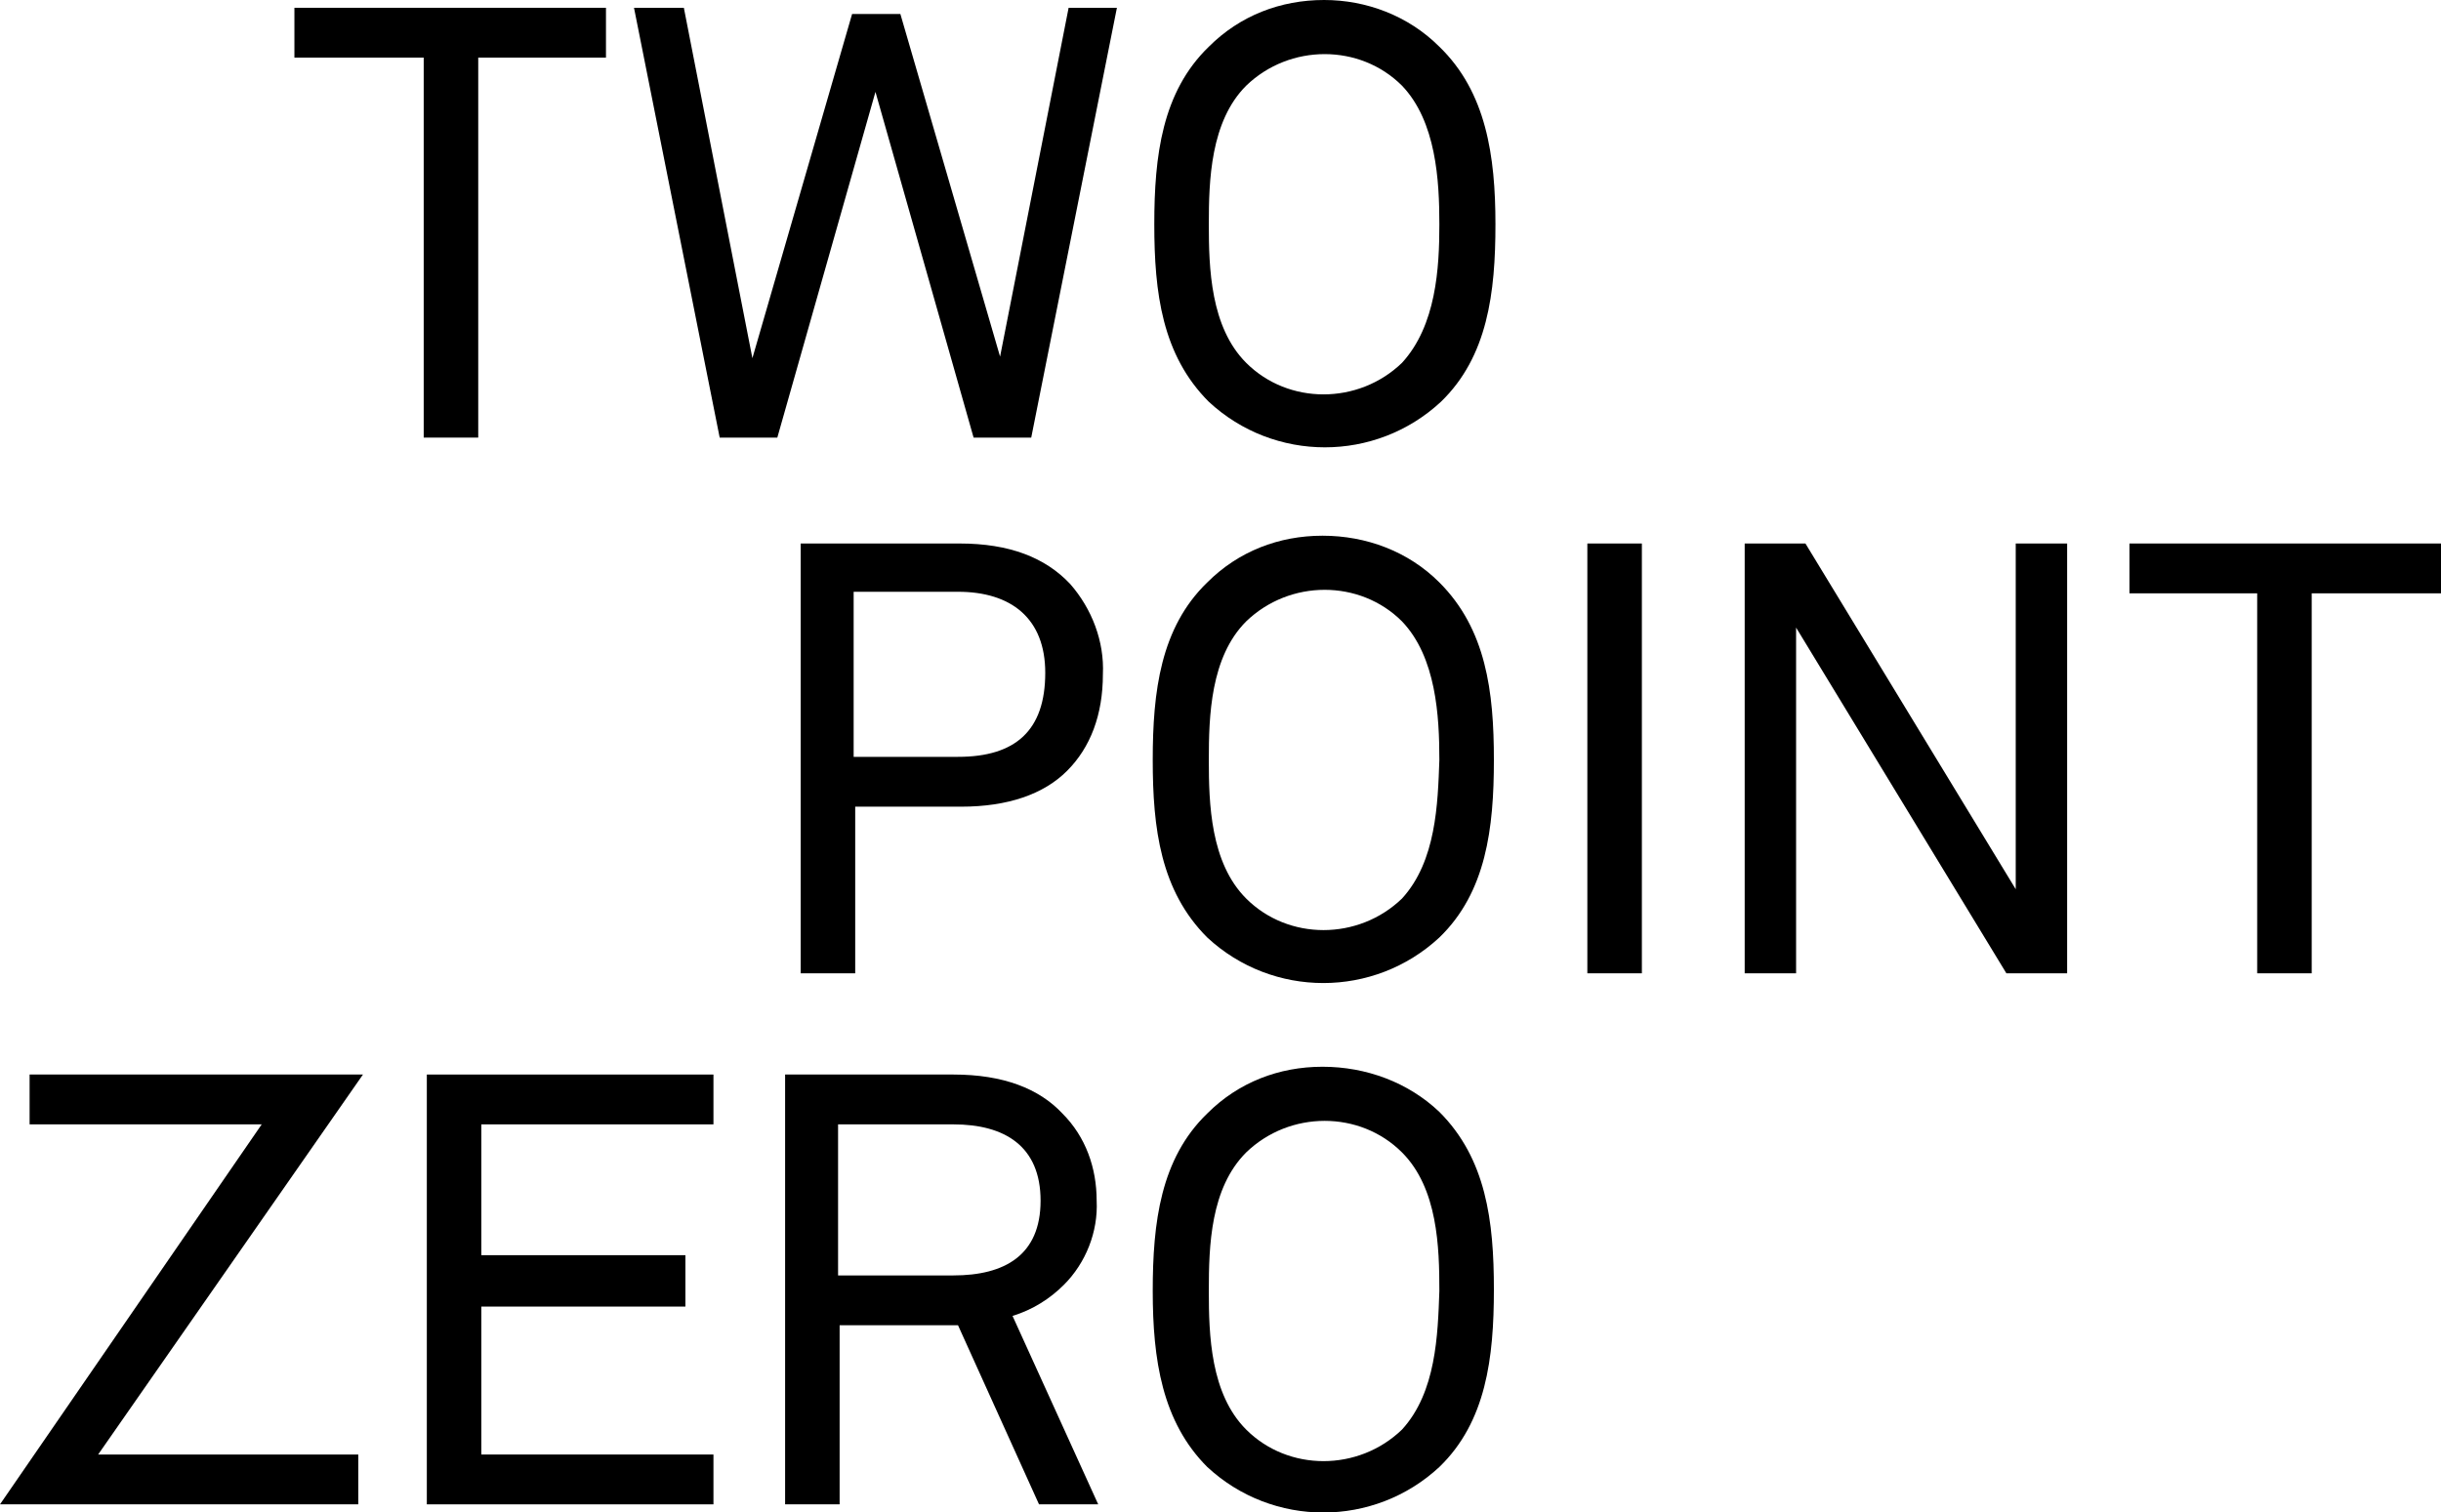 <?xml version="1.0" encoding="utf-8"?>
<!-- Generator: Adobe Illustrator 24.0.3, SVG Export Plug-In . SVG Version: 6.00 Build 0)  -->
<svg version="1.1" id="Layer_1" xmlns="http://www.w3.org/2000/svg" xmlns:xlink="http://www.w3.org/1999/xlink" x="0px" y="0px"
	 width="156.7px" height="97.1px" viewBox="0 0 156.7 97.1" style="enable-background:new 0 0 156.7 97.1;" xml:space="preserve">
<title>TPZ</title>
<polygon points="30.7,28.1 30.7,3.7 38.9,3.7 38.9,0.5 18.9,0.5 18.9,3.7 27.2,3.7 27.2,28.1 "/>
<polygon points="64.2,22.9 57.8,0.9 54.7,0.9 48.3,23 43.9,0.5 40.7,0.5 46.2,28.1 49.9,28.1 56.2,5.9 62.5,28.1 66.2,28.1 
	71.7,0.5 68.6,0.5 "/>
<path d="M85,0c-2.8,0-5.4,1-7.4,3c-3,2.9-3.5,7-3.5,11.4s0.5,8.4,3.5,11.4c4.2,3.9,10.7,3.9,14.9,0c3-2.9,3.5-7,3.5-11.4
	S95.4,5.9,92.4,3C90.4,1,87.7,0,85,0z M90,23.3c-2.8,2.7-7.3,2.7-10,0c-2.3-2.3-2.4-6.1-2.4-8.9s0.1-6.6,2.4-8.9
	c2.8-2.7,7.3-2.7,10,0c2.2,2.3,2.4,6.1,2.4,8.9S92.2,20.9,90,23.3z"/>
<path d="M61.6,34.9H51.4v27.6h3.5V51.8h6.8c3,0,5.3-0.8,6.8-2.3s2.3-3.6,2.3-6.2c0.1-2.1-0.7-4.2-2.1-5.8
	C67.1,35.8,64.8,34.9,61.6,34.9z M61.5,48.6h-6.7V38h6.7c3.4,0,5.6,1.7,5.6,5.2C67.1,46.9,65.2,48.6,61.5,48.6z"/>
<path d="M84.9,34.4c-2.8,0-5.4,1-7.4,3c-3,2.9-3.5,7-3.5,11.4s0.5,8.4,3.5,11.4c4.2,3.9,10.7,3.9,14.9,0c3-2.9,3.5-7,3.5-11.4
	s-0.5-8.4-3.5-11.4C90.4,35.4,87.7,34.4,84.9,34.4z M90,57.7c-2.8,2.7-7.3,2.7-10,0c-2.3-2.3-2.4-6.1-2.4-8.9s0.1-6.6,2.4-8.9
	c2.8-2.7,7.3-2.7,10,0c2.2,2.3,2.4,6.1,2.4,8.9C92.3,51.6,92.2,55.3,90,57.7z"/>
<rect x="101.9" y="34.9" width="3.5" height="27.6"/>
<polygon points="129.4,57.1 115.9,34.9 112,34.9 112,62.5 115.3,62.5 115.3,40.3 128.8,62.5 132.7,62.5 132.7,34.9 129.4,34.9 "/>
<polygon points="136.7,34.9 136.7,38.1 144.9,38.1 144.9,62.5 148.4,62.5 148.4,38.1 156.7,38.1 156.7,34.9 "/>
<polygon points="20.6,69 1.9,69 1.9,72.2 16.8,72.2 0,96.6 2.7,96.6 23,96.6 23,93.4 6.3,93.4 23.3,69 "/>
<polygon points="27.4,96.6 45.8,96.6 45.8,93.4 30.9,93.4 30.9,83.9 44,83.9 44,80.6 30.9,80.6 30.9,72.2 45.8,72.2 45.8,69 
	27.4,69 "/>
<path d="M68.3,82.5c1.4-1.4,2.2-3.4,2.1-5.4c0-2.1-0.7-4.1-2.2-5.6c-1.5-1.6-3.8-2.5-7-2.5H50.4v27.6h3.5V85.1h7.6l5.2,11.5h3.8
	L65,84.5C66.3,84.1,67.4,83.4,68.3,82.5z M61.2,81.9h-7.4v-9.7h7.4c3.3,0,5.6,1.4,5.6,4.9C66.8,80.6,64.5,81.9,61.2,81.9z"/>
<path d="M84.9,68.5c-2.8,0-5.4,1-7.4,3c-3,2.9-3.5,7-3.5,11.4s0.6,8.4,3.5,11.3c4.2,3.9,10.7,3.9,14.9,0c3-2.9,3.5-7,3.5-11.4
	s-0.5-8.4-3.5-11.4C90.4,69.5,87.7,68.5,84.9,68.5z M90,91.8c-2.8,2.7-7.3,2.7-10,0c-2.3-2.3-2.4-6.1-2.4-8.9c0-2.9,0.1-6.6,2.4-8.9
	c2.8-2.7,7.3-2.7,10,0c2.3,2.3,2.4,6.1,2.4,8.9C92.3,85.7,92.2,89.4,90,91.8z"/>
</svg>
